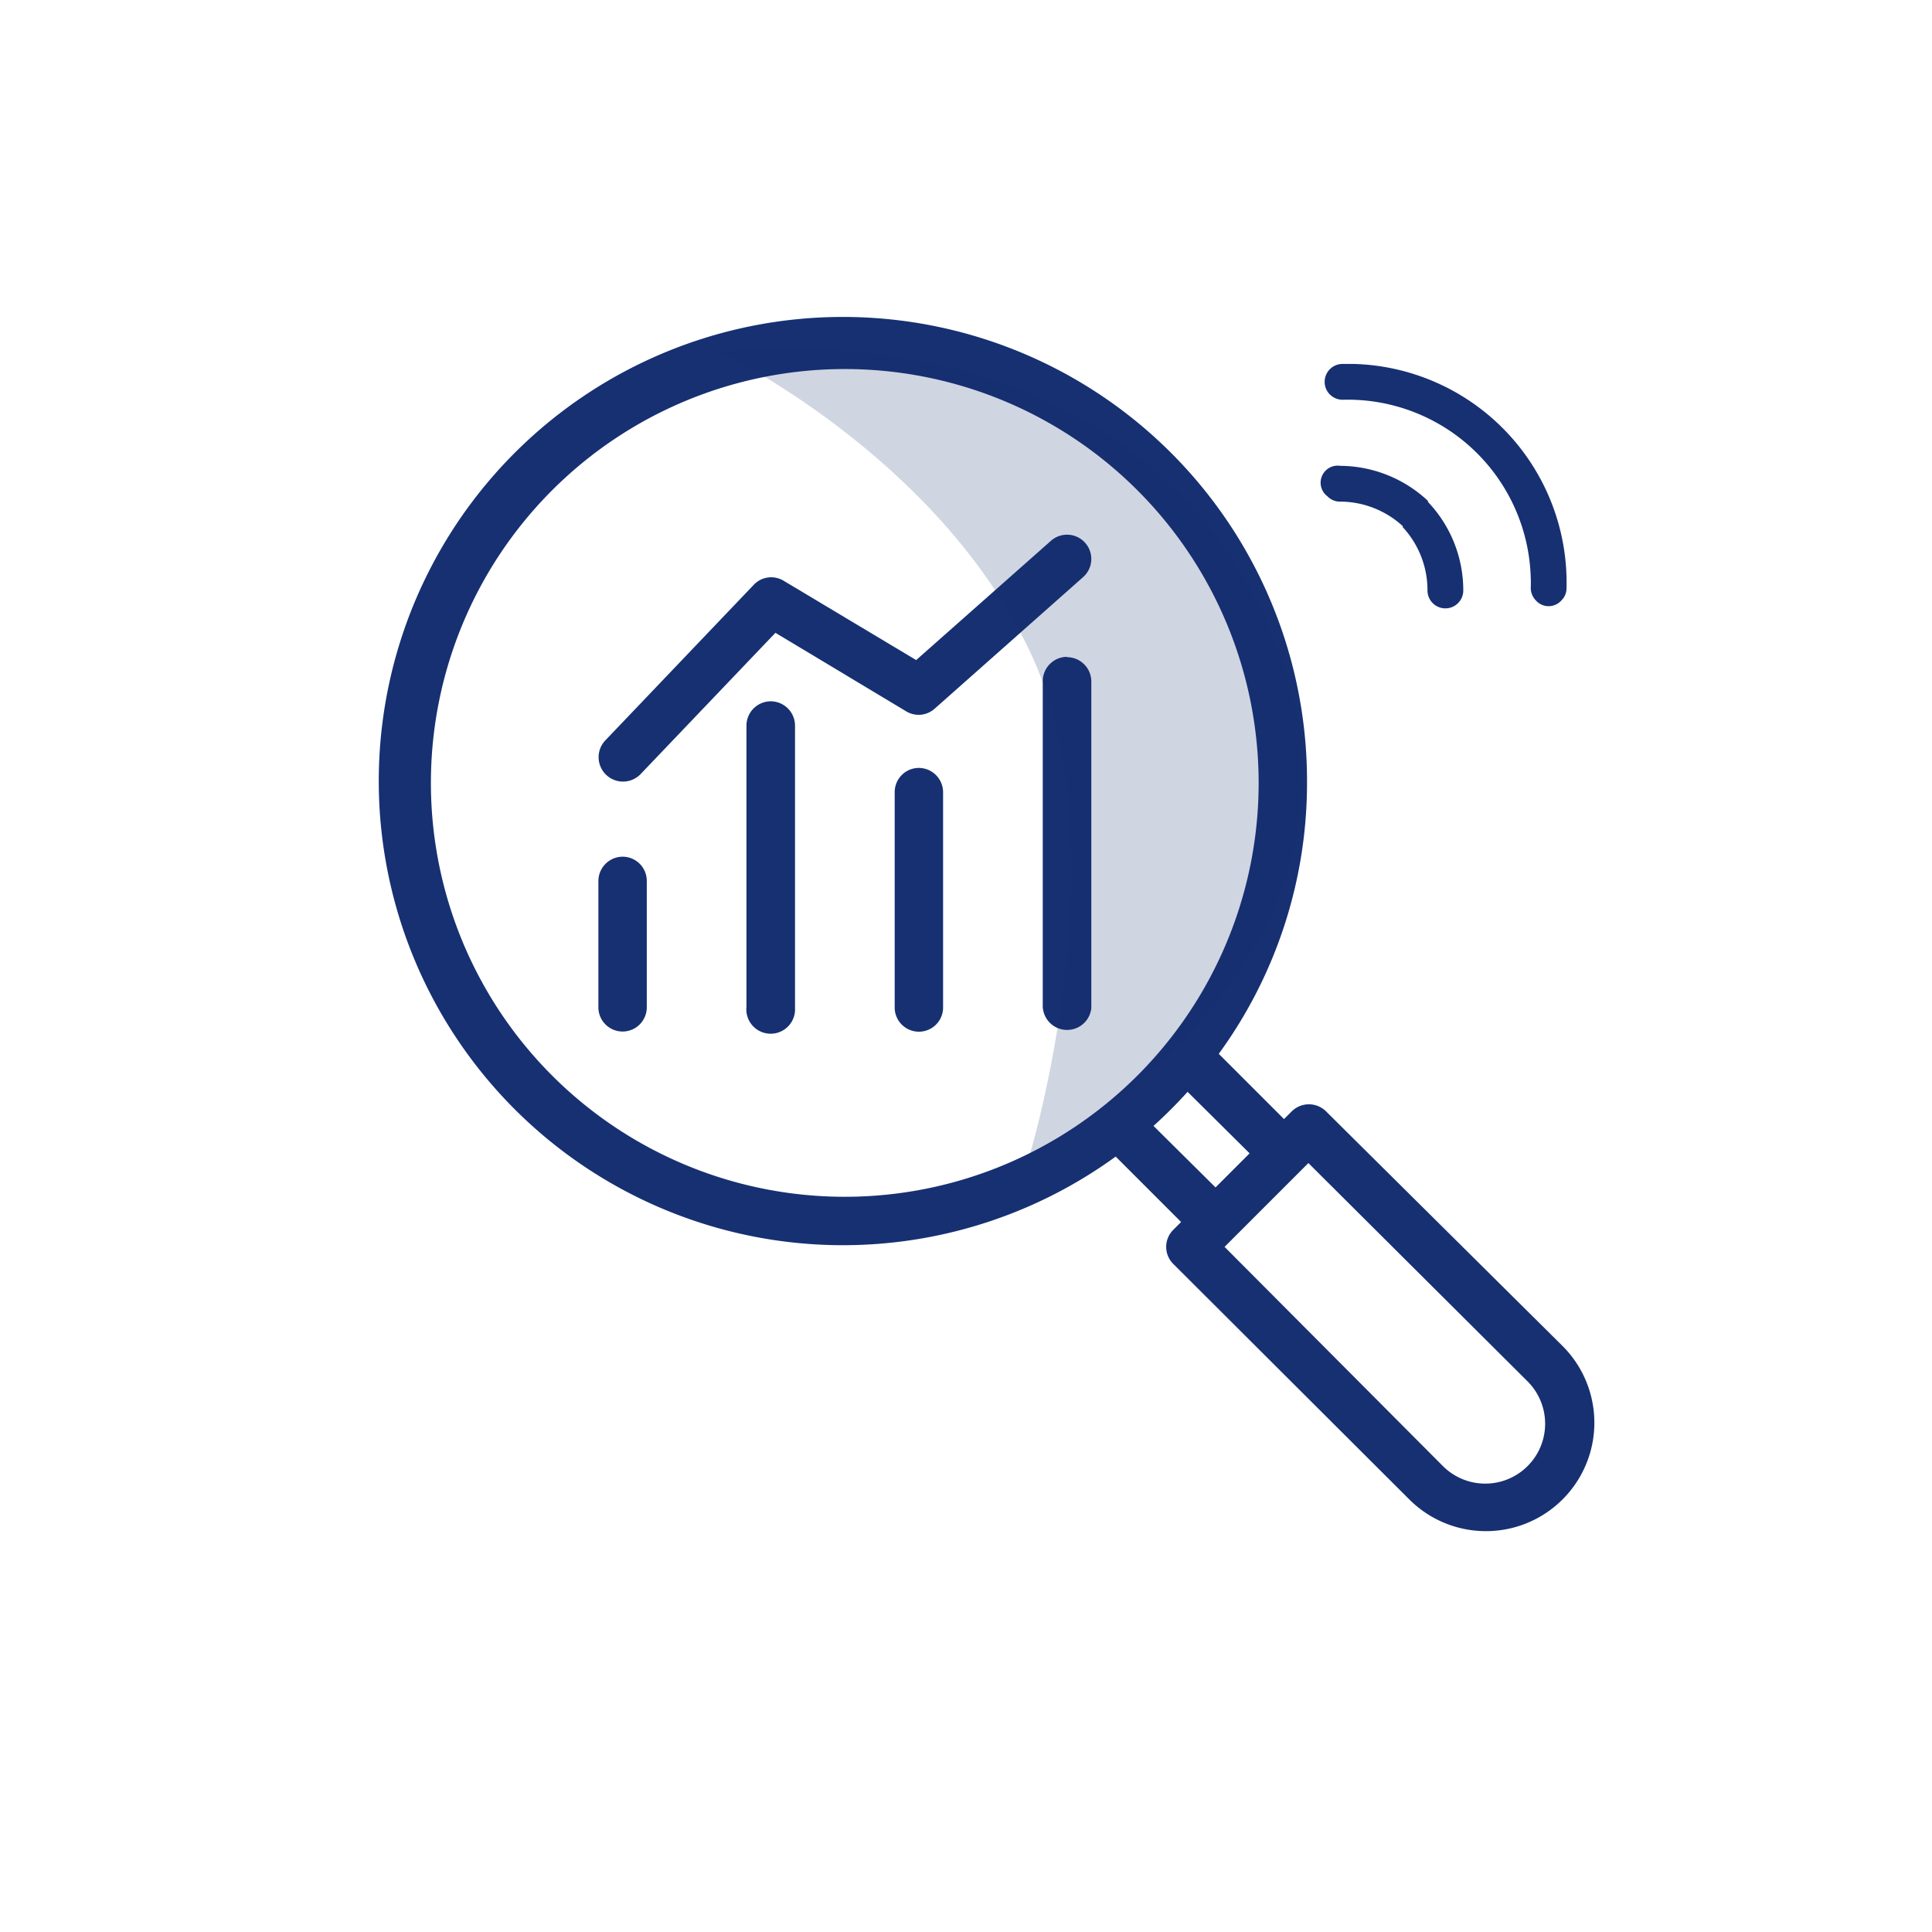 <svg id="Layer_1" data-name="Layer 1" xmlns="http://www.w3.org/2000/svg" viewBox="0 0 113.39 113.39"><defs><style>.cls-1,.cls-2{fill:#163072;}.cls-2{opacity:0.2;isolation:isolate;}</style></defs><g id="Group_1105" data-name="Group 1105"><g id="noun_Search_graph_2815642" data-name="noun Search graph 2815642"><path id="Path_825" data-name="Path 825" class="cls-1" d="M76.71,45.94A27.24,27.24,0,1,0,65.48,67.88l3.84,3.84-.46.46a1.41,1.41,0,0,0,0,2h0L82.71,88a6.34,6.34,0,0,0,9-9L77.82,65.22a1.43,1.43,0,0,0-2,0h0l-.46.46-3.83-3.83A27,27,0,0,0,76.71,45.94Zm-51.42,0a24.29,24.29,0,1,1,24.29,24.3A24.29,24.29,0,0,1,25.29,45.94ZM89.67,81.09a3.5,3.5,0,0,1-5,4.94L71.87,73.18l.46-.46,4-4,.46-.46ZM73.34,67.69l-2,2L67.7,66.08a27.23,27.23,0,0,0,2-2Z"/><path id="Path_826" data-name="Path 826" class="cls-1" d="M36.54,50.28a1.43,1.43,0,0,0-1.42,1.42h0v7.38a1.42,1.42,0,1,0,2.84.08V51.7A1.42,1.42,0,0,0,36.54,50.28Z"/><path id="Path_827" data-name="Path 827" class="cls-1" d="M45.24,41.16a1.43,1.43,0,0,0-1.43,1.42h0V59.09a1.43,1.43,0,1,0,2.85.07V42.58a1.43,1.43,0,0,0-1.42-1.42Z"/><path id="Path_828" data-name="Path 828" class="cls-1" d="M53.93,45.07a1.42,1.42,0,0,0-1.42,1.42h0v12.6a1.42,1.42,0,1,0,2.84.08V46.49A1.43,1.43,0,0,0,53.93,45.07Z"/><path id="Path_829" data-name="Path 829" class="cls-1" d="M62.62,38.55A1.43,1.43,0,0,0,61.2,40h0V59.09a1.43,1.43,0,0,0,2.85.08V40a1.43,1.43,0,0,0-1.42-1.43Z"/><path id="Path_830" data-name="Path 830" class="cls-1" d="M54.87,41.58l8.7-7.71a1.42,1.42,0,1,0-1.89-2.13l-7.91,7L46,34.09a1.41,1.41,0,0,0-1.76.23l-8.7,9.12a1.42,1.42,0,1,0,2.05,2l7.92-8.3,7.71,4.63A1.41,1.41,0,0,0,54.87,41.58Z"/></g><path id="Path_831" data-name="Path 831" class="cls-2" d="M42.23,20.65s12.65,6,18.18,17.51,0,29.71,0,29.71S83.17,56.29,74.5,36.79,42.23,20.65,42.23,20.65Z"/></g><path class="cls-1" d="M78.76,23.46h.08a10.75,10.75,0,0,1,11,10.45,5.8,5.8,0,0,1,0,.59,1.06,1.06,0,0,0,.31.75,1,1,0,0,0,1.48,0,1,1,0,0,0,.31-.74h0A12.84,12.84,0,0,0,79.44,21.36h-.61a1.05,1.05,0,0,0-.07,2.1Z"/><path class="cls-1" d="M78.65,29.44a5.45,5.45,0,0,1,3.68,1.44l0,.06a5.45,5.45,0,0,1,1.45,3.68,1.05,1.05,0,0,0,2.1.07v-.08a7.53,7.53,0,0,0-2.07-5.15l0-.06a7.59,7.59,0,0,0-5.15-2.06,1,1,0,0,0-.75,1.79A1,1,0,0,0,78.65,29.44Z"/></svg>